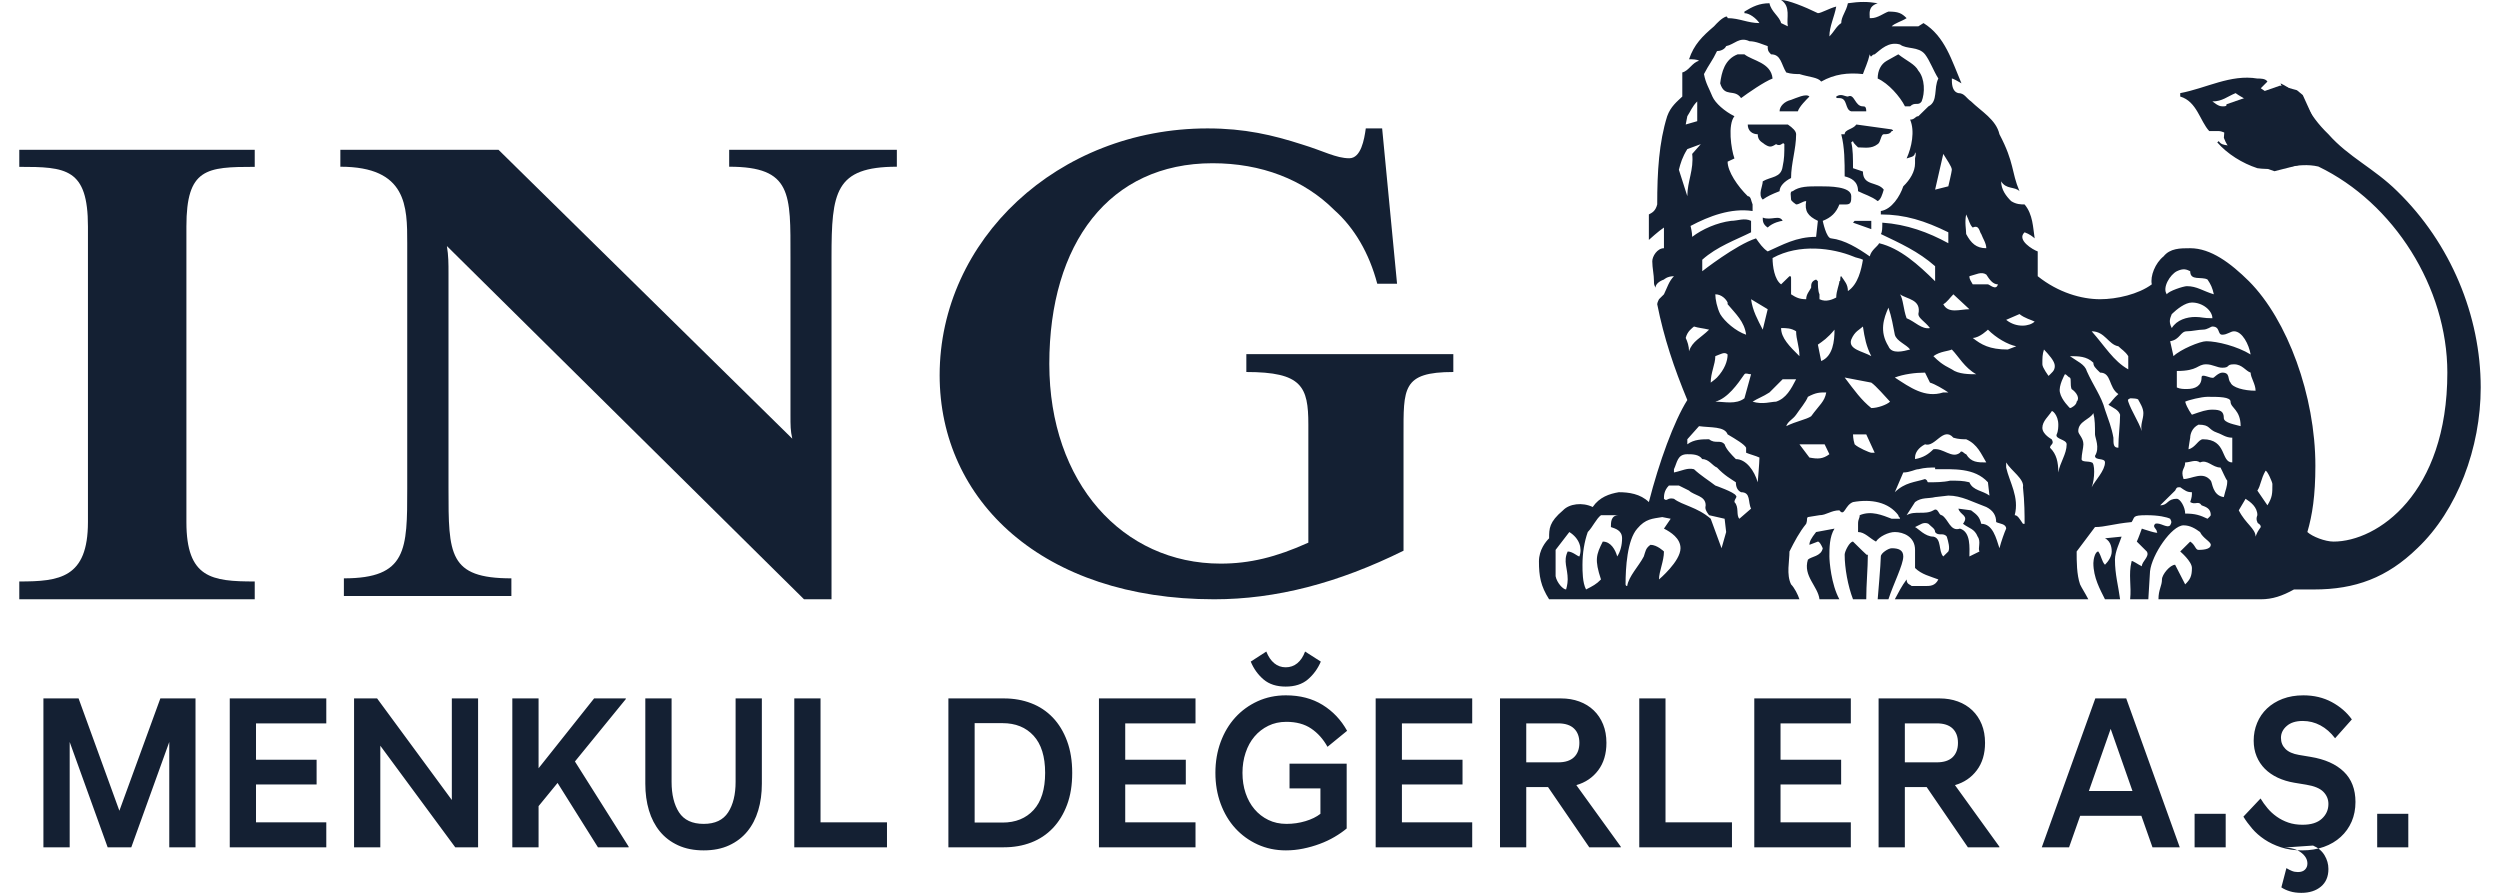 <svg width="112" height="40" viewBox="0 0 112 40" fill="none" xmlns="http://www.w3.org/2000/svg">
<g clip-path="url(#clip0_658_6404)">
<path fill-rule="evenodd" clip-rule="evenodd" d="M1.945 31.289H3.52L5.348 36.321L7.184 31.289H8.759V37.959H7.583V33.241L5.882 37.959H4.823L3.122 33.241V37.959H1.945V31.289ZM10.293 31.289H14.618V32.407H11.469V34.035H14.184V35.144H11.469V36.841H14.618V37.959H10.293V31.289ZM15.862 31.289H16.894L20.242 35.84V31.289H21.418V37.959H20.395L17.038 33.408V37.959H15.862V31.289ZM22.952 31.289H24.128V34.418L26.616 31.289H28.037V31.318L25.757 34.114L28.164 37.93V37.959H26.788L24.979 35.075L24.128 36.115V37.959H22.952V31.289ZM31.525 38.097C31.091 38.097 30.709 38.022 30.381 37.871C30.052 37.721 29.779 37.513 29.562 37.248C29.345 36.983 29.182 36.669 29.073 36.306C28.965 35.944 28.91 35.546 28.91 35.114V31.289H30.087V35.026C30.087 35.595 30.198 36.051 30.421 36.395C30.645 36.738 31.012 36.91 31.525 36.91C32.032 36.91 32.397 36.738 32.62 36.395C32.843 36.051 32.955 35.595 32.955 35.026V31.289H34.131V35.114C34.131 35.546 34.077 35.944 33.968 36.306C33.86 36.669 33.697 36.983 33.48 37.248C33.263 37.513 32.991 37.721 32.665 37.871C32.34 38.022 31.96 38.097 31.525 38.097ZM35.584 31.289H36.76V36.841H39.737V37.959H35.584V31.289ZM42.488 31.289H44.976C45.416 31.289 45.824 31.361 46.198 31.505C46.572 31.648 46.894 31.863 47.166 32.147C47.437 32.431 47.65 32.781 47.804 33.197C47.958 33.612 48.035 34.088 48.035 34.624C48.035 35.167 47.958 35.644 47.804 36.056C47.65 36.468 47.437 36.817 47.166 37.101C46.894 37.386 46.572 37.6 46.198 37.744C45.824 37.888 45.416 37.959 44.976 37.959H42.488V31.289ZM43.664 32.397V36.851H44.913C45.498 36.851 45.962 36.663 46.306 36.287C46.65 35.911 46.822 35.356 46.822 34.624C46.822 33.892 46.65 33.337 46.306 32.961C45.962 32.585 45.498 32.397 44.913 32.397H43.664ZM49.233 31.289H53.559V32.407H50.41V34.035H53.124V35.144H50.41V36.841H53.559V37.959H49.233V31.289ZM57.608 38.097C57.15 38.097 56.727 38.008 56.341 37.832C55.955 37.655 55.622 37.413 55.341 37.106C55.061 36.799 54.842 36.432 54.685 36.007C54.528 35.582 54.45 35.121 54.45 34.624C54.45 34.127 54.528 33.666 54.685 33.241C54.842 32.816 55.061 32.45 55.341 32.142C55.622 31.835 55.955 31.593 56.341 31.416C56.727 31.24 57.15 31.151 57.608 31.151C58.241 31.151 58.789 31.294 59.25 31.578C59.712 31.863 60.078 32.25 60.35 32.74L59.472 33.457C59.279 33.11 59.035 32.837 58.739 32.638C58.443 32.438 58.072 32.338 57.626 32.338C57.331 32.338 57.062 32.397 56.821 32.515C56.579 32.633 56.373 32.793 56.201 32.996C56.029 33.198 55.896 33.44 55.803 33.722C55.709 34.003 55.663 34.304 55.663 34.624C55.663 34.951 55.709 35.254 55.803 35.532C55.896 35.809 56.029 36.05 56.201 36.252C56.373 36.455 56.579 36.616 56.821 36.733C57.062 36.851 57.333 36.91 57.635 36.91C57.931 36.91 58.214 36.869 58.486 36.787C58.757 36.706 58.98 36.596 59.155 36.459V35.321H57.771V34.212H60.331V37.116C60.175 37.247 59.994 37.373 59.789 37.493C59.584 37.614 59.362 37.719 59.123 37.807C58.885 37.896 58.638 37.966 58.382 38.018C58.125 38.071 57.867 38.097 57.608 38.097ZM57.599 30.759C57.189 30.759 56.858 30.653 56.608 30.44C56.358 30.227 56.166 29.961 56.033 29.64L56.73 29.189C56.821 29.418 56.94 29.593 57.088 29.714C57.235 29.835 57.406 29.895 57.599 29.895C57.798 29.895 57.971 29.835 58.119 29.714C58.267 29.593 58.383 29.418 58.468 29.189L59.173 29.64C59.035 29.961 58.84 30.227 58.59 30.44C58.339 30.653 58.009 30.759 57.599 30.759ZM61.63 31.289H65.955V32.407H62.806V34.035H65.521V35.144H62.806V36.841H65.955V37.959H61.63V31.289ZM69.353 35.262H68.376V37.959H67.2V31.289H69.932C70.228 31.289 70.501 31.334 70.751 31.426C71.001 31.517 71.217 31.65 71.398 31.823C71.579 31.997 71.719 32.206 71.819 32.451C71.918 32.696 71.968 32.973 71.968 33.28C71.968 33.771 71.846 34.179 71.602 34.506C71.357 34.833 71.03 35.056 70.62 35.173L72.611 37.93V37.959H71.199L69.353 35.262ZM69.805 34.153C70.119 34.153 70.356 34.076 70.516 33.923C70.676 33.769 70.756 33.555 70.756 33.28C70.756 33.005 70.676 32.791 70.516 32.638C70.356 32.484 70.119 32.407 69.805 32.407H68.376V34.153H69.805ZM73.439 31.289H74.615V36.841H77.592V37.959H73.439V31.289ZM78.592 31.289H82.917V32.407H79.768V34.035H82.483V35.144H79.768V36.841H82.917V37.959H78.592V31.289ZM86.315 35.262H85.337V37.959H84.161V31.289H86.894C87.189 31.289 87.462 31.334 87.713 31.426C87.963 31.517 88.179 31.65 88.36 31.823C88.541 31.997 88.681 32.206 88.781 32.451C88.88 32.696 88.93 32.973 88.93 33.28C88.93 33.771 88.808 34.179 88.563 34.506C88.319 34.833 87.992 35.056 87.582 35.173L89.572 37.93V37.959H88.161L86.315 35.262ZM86.767 34.153C87.081 34.153 87.318 34.076 87.478 33.923C87.637 33.769 87.717 33.555 87.717 33.28C87.717 33.005 87.637 32.791 87.478 32.638C87.318 32.484 87.081 32.407 86.767 32.407H85.337V34.153H86.767ZM93.87 31.289H95.255L97.653 37.959H96.431L95.933 36.547H93.192L92.694 37.959H91.472L93.87 31.289ZM93.581 35.438H95.535L94.558 32.652L93.581 35.438ZM98.318 36.459H99.711V37.959H98.318V36.459ZM103.137 38.097C102.781 38.097 102.464 38.051 102.187 37.959C101.909 37.868 101.663 37.75 101.449 37.606C101.235 37.462 101.051 37.301 100.897 37.121C100.743 36.941 100.612 36.763 100.504 36.586L101.273 35.772C101.363 35.922 101.467 36.068 101.585 36.208C101.702 36.349 101.84 36.475 101.997 36.586C102.153 36.697 102.327 36.786 102.517 36.851C102.707 36.916 102.919 36.949 103.155 36.949C103.535 36.949 103.823 36.859 104.019 36.679C104.215 36.499 104.313 36.279 104.313 36.017C104.313 35.808 104.237 35.626 104.087 35.473C103.936 35.319 103.679 35.213 103.318 35.154L102.784 35.066C102.512 35.02 102.265 34.944 102.042 34.84C101.819 34.735 101.627 34.603 101.467 34.443C101.307 34.282 101.184 34.096 101.096 33.883C101.009 33.671 100.965 33.437 100.965 33.182C100.965 32.901 101.016 32.636 101.119 32.387C101.221 32.139 101.369 31.923 101.562 31.74C101.755 31.557 101.989 31.413 102.263 31.308C102.538 31.204 102.847 31.151 103.191 31.151C103.667 31.151 104.093 31.253 104.467 31.455C104.841 31.658 105.139 31.916 105.363 32.23L104.612 33.074C104.418 32.819 104.198 32.626 103.951 32.495C103.704 32.364 103.441 32.299 103.164 32.299C102.856 32.299 102.616 32.374 102.444 32.525C102.272 32.675 102.187 32.852 102.187 33.054C102.187 33.251 102.253 33.416 102.386 33.55C102.518 33.684 102.72 33.774 102.992 33.82L103.517 33.908C104.156 34.013 104.651 34.233 105.001 34.57C105.351 34.907 105.525 35.36 105.525 35.929C105.525 36.249 105.468 36.542 105.354 36.807C105.239 37.072 105.076 37.301 104.865 37.493C104.654 37.687 104.402 37.835 104.109 37.94C103.817 38.044 103.493 38.097 103.137 38.097ZM103.1 40C102.907 40 102.737 39.977 102.589 39.931C102.441 39.886 102.313 39.827 102.205 39.755L102.431 38.892C102.515 38.944 102.598 38.986 102.68 39.019C102.761 39.052 102.85 39.068 102.947 39.068C103.085 39.068 103.191 39.032 103.263 38.96C103.336 38.888 103.372 38.797 103.372 38.685C103.372 38.502 103.278 38.339 103.091 38.195C102.904 38.051 102.654 37.976 102.34 37.969L103.625 37.881C103.855 37.979 104.026 38.125 104.141 38.318C104.256 38.511 104.313 38.715 104.313 38.931C104.313 39.271 104.201 39.534 103.978 39.72C103.755 39.907 103.462 40 103.1 40ZM106.498 36.459H107.892V37.959H106.498V36.459Z" fill="#142033"/>
<path fill-rule="evenodd" clip-rule="evenodd" d="M104.424 7.025L103.165 4.259L102.903 4.042L102.15 3.835L99.747 4.672L99.629 6.176L99.709 6.363C99.709 6.363 99.914 6.761 100.094 6.941C100.265 7.111 101.896 7.671 101.896 7.671L104.424 7.025Z" fill="#142033"/>
<path fill-rule="evenodd" clip-rule="evenodd" d="M79.862 9.894C79.725 9.607 79.342 9.894 78.971 9.748C78.971 9.894 78.971 10.048 79.193 10.194C79.411 9.975 79.793 9.894 79.862 9.894ZM80.466 6.014C80.466 5.872 80.313 5.727 80.095 5.578H78.448H78.299C78.299 5.872 78.516 6.014 78.746 6.014C78.746 6.322 78.971 6.378 79.044 6.457C79.273 6.603 79.342 6.603 79.568 6.457C79.793 6.603 79.862 6.322 79.939 6.457C79.939 6.895 79.939 7.099 79.862 7.461C79.793 7.975 79.342 7.901 78.971 8.124C78.971 8.347 78.746 8.715 78.971 8.941C79.193 8.788 79.342 8.715 79.725 8.565C79.725 8.347 79.939 8.124 80.24 7.975C80.24 7.316 80.466 6.68 80.466 6.014ZM83.834 10.265V9.894H83.088L83.015 9.975L83.834 10.265ZM79.411 3.518C79.342 2.8 78.516 2.725 78.15 2.434H77.847C77.263 2.655 77.125 3.246 77.064 3.734C77.263 4.395 77.703 3.954 78 4.395C78.299 4.172 79.044 3.655 79.411 3.518ZM81.062 4.325C80.917 4.172 80.466 4.395 80.24 4.474C79.939 4.544 79.725 4.765 79.725 4.989H80.542C80.615 4.765 80.917 4.474 81.062 4.325ZM84.747 5.872C84.747 5.872 84.888 5.872 84.747 5.797L83.165 5.578C83.015 5.797 82.641 5.797 82.641 6.014H82.488C82.641 6.603 82.641 7.242 82.641 7.901C82.936 7.975 83.241 8.124 83.241 8.565C83.535 8.715 83.834 8.788 84.12 9.009C84.261 8.941 84.327 8.715 84.392 8.496C84.12 8.124 83.459 8.347 83.459 7.684L83.015 7.535C83.015 7.099 83.015 6.68 82.936 6.378L83.015 6.322C83.015 6.378 83.088 6.457 83.241 6.603C83.535 6.603 83.834 6.68 84.12 6.457C84.261 6.378 84.261 6.014 84.392 6.014C84.525 6.014 84.674 6.014 84.747 5.872ZM83.608 4.989C83.608 4.765 83.535 4.765 83.459 4.765C83.088 4.765 83.088 4.172 82.786 4.325C82.641 4.325 82.488 4.172 82.263 4.325C82.263 4.395 82.263 4.395 82.404 4.395C82.786 4.395 82.641 4.912 82.936 4.989H83.608ZM86.089 4.544C86.241 4.172 86.241 3.518 85.943 3.168C85.794 2.874 85.416 2.725 85.045 2.434L84.525 2.725C84.261 2.874 84.12 3.168 84.12 3.518C84.602 3.734 85.122 4.325 85.343 4.765H85.573C85.794 4.544 85.943 4.765 86.089 4.544ZM70.757 24.929C70.677 24.929 70.455 24.707 70.233 24.707C70.023 25.148 70.233 25.446 70.233 25.959C70.233 26.18 70.161 26.408 70.161 26.408C70.023 26.408 69.748 26.108 69.691 25.814V24.635L70.306 23.835C70.757 24.116 70.895 24.561 70.757 24.929ZM72.669 24.116C72.669 24.408 72.599 24.707 72.451 24.929C72.37 24.635 72.168 24.263 71.804 24.263C71.51 24.848 71.43 25.074 71.724 25.959C71.51 26.18 71.353 26.254 71.055 26.408C70.895 26.108 70.895 25.595 70.895 25.301C70.895 24.78 70.979 24.263 71.132 23.835C71.353 23.612 71.51 23.24 71.724 23.081H72.523C72.168 23.081 72.168 23.389 72.168 23.612C72.37 23.682 72.669 23.759 72.669 24.116ZM75.287 24.561C75.287 25.148 74.323 25.959 74.323 25.959C74.323 25.595 74.545 25.148 74.545 24.707C74.545 24.707 74.243 24.408 73.941 24.408C73.719 24.561 73.719 24.707 73.643 24.929C73.414 25.369 72.967 25.814 72.898 26.254C72.825 26.254 72.825 26.18 72.825 26.18C72.825 25.446 72.898 24.189 73.349 23.682C73.719 23.24 74.022 23.24 74.469 23.165L74.847 23.24L74.545 23.682C74.847 23.835 75.287 24.116 75.287 24.561ZM77.332 23.835L77.125 24.561L76.64 23.24C76.036 22.714 75.367 22.638 74.993 22.346C74.69 22.27 74.69 22.493 74.545 22.346C74.545 22.202 74.545 21.978 74.767 21.752H75.214L75.669 21.978C75.891 22.202 76.414 22.202 76.414 22.638C76.414 22.714 76.338 22.787 76.567 23.081L77.263 23.24L77.332 23.835ZM78.448 22.787L77.924 23.24C77.767 23.081 77.924 22.714 77.703 22.493C77.703 22.346 77.847 22.27 77.767 22.202C77.703 22.051 76.846 21.752 76.846 21.752C76.567 21.534 76.196 21.308 75.891 21.021C75.592 20.946 75.367 21.089 74.993 21.167V21.021C75.141 20.717 75.141 20.349 75.592 20.349C75.81 20.349 76.116 20.349 76.261 20.568C76.567 20.568 76.716 20.868 76.922 20.946C77.263 21.308 77.553 21.461 77.767 21.606C77.767 21.829 77.847 21.978 78 22.051C78.448 22.051 78.299 22.493 78.448 22.787ZM78.823 20.498C78.823 20.717 78.746 21.606 78.746 21.606C78.597 21.089 78.226 20.568 77.767 20.568C77.553 20.349 77.332 20.127 77.263 19.905C77.064 19.679 76.846 19.905 76.567 19.679C76.261 19.679 75.891 19.679 75.592 19.905V19.679L76.116 19.092C76.64 19.166 77.263 19.092 77.397 19.46C77.767 19.679 78.15 19.905 78.226 20.058V20.282C78.376 20.349 78.669 20.423 78.823 20.498ZM78.448 16.766L78.15 17.845C77.767 18.134 77.263 17.995 76.846 17.995C77.397 17.845 77.847 17.209 78.15 16.766C78.226 16.693 78.299 16.766 78.448 16.766ZM77.397 15.881C77.397 16.175 77.263 16.547 76.922 16.913C76.846 16.991 76.64 17.141 76.64 17.141C76.64 16.693 76.846 16.321 76.846 15.956C77.064 15.881 77.263 15.736 77.397 15.881ZM76.567 14.768C76.196 15.14 75.81 15.287 75.669 15.736C75.669 15.513 75.592 15.287 75.52 15.14C75.592 14.842 75.81 14.697 75.891 14.628C76.116 14.697 76.261 14.697 76.567 14.768ZM81.957 20.349C81.659 20.568 81.441 20.568 81.062 20.498L80.615 19.905H81.743L81.957 20.349ZM80.466 16.991C80.24 17.428 80.023 17.845 79.568 17.995C79.342 17.995 78.971 18.134 78.516 17.995C78.746 17.845 78.971 17.777 79.273 17.581L79.862 16.991H80.466ZM87.285 24.707L87.059 24.929C86.838 24.707 86.991 24.116 86.616 24.041C86.241 24.041 85.943 23.682 85.794 23.612L86.089 23.466C86.089 23.466 86.241 23.389 86.394 23.466C86.536 23.612 86.693 23.682 86.693 23.835C86.838 24.041 87.059 23.835 87.216 24.041C87.285 24.263 87.365 24.561 87.285 24.707ZM81.816 17.581C81.743 17.995 81.513 18.134 81.139 18.649C80.917 18.798 80.466 18.87 80.023 19.092C80.095 18.87 80.313 18.798 80.466 18.579C80.615 18.353 80.917 17.995 80.993 17.777C81.361 17.581 81.513 17.581 81.816 17.581ZM78.226 14.995C77.767 14.842 77.263 14.406 77.064 14.07C76.922 13.783 76.846 13.405 76.846 13.185C77.125 13.185 77.332 13.405 77.397 13.553V13.628C77.767 14.07 78.15 14.406 78.226 14.995ZM83.986 20.282H83.834C83.765 20.282 83.241 20.058 83.088 19.905C83.015 19.679 83.015 19.46 83.015 19.46H83.608L83.986 20.282ZM89.876 23.682C89.804 23.835 89.651 24.263 89.575 24.561C89.429 24.116 89.28 23.466 88.76 23.466C88.68 23.165 88.6 23.081 88.305 22.863L87.736 22.787C87.808 23.081 88.229 23.081 87.943 23.466C88.229 23.682 88.455 23.682 88.6 24.041C88.76 24.263 88.6 24.561 88.68 24.707L88.229 24.929C88.229 24.561 88.305 23.835 87.808 23.682C87.365 23.835 87.285 23.24 86.991 23.081C86.838 23.081 86.838 22.714 86.616 22.863C86.241 23.081 85.794 22.863 85.416 23.081L85.794 22.493C86.089 22.27 86.394 22.346 86.693 22.27L87.285 22.202C87.874 22.202 88.378 22.493 88.986 22.714C89.28 22.863 89.429 23.081 89.429 23.389C89.575 23.466 89.876 23.466 89.876 23.682ZM79.193 13.853L78.971 14.768C78.746 14.329 78.516 13.921 78.448 13.405L79.193 13.853ZM80.615 15.956C80.168 15.513 79.793 15.14 79.793 14.697C80.023 14.697 80.24 14.697 80.466 14.842C80.466 15.213 80.615 15.513 80.615 15.956ZM89.128 22.202C88.829 21.978 88.378 21.978 88.229 21.606C87.943 21.534 87.736 21.534 87.365 21.534C87.059 21.606 86.693 21.606 86.394 21.606C86.311 21.606 86.394 21.534 86.241 21.461C85.794 21.606 85.343 21.606 84.888 22.051L85.267 21.167C85.573 21.167 85.794 21.021 85.943 21.021C86.241 20.946 86.463 20.946 86.693 20.946V21.021C87.511 21.021 88.455 20.946 89.059 21.606L89.128 22.202ZM84.674 17.995C84.525 18.134 84.12 18.281 83.834 18.281C83.386 17.921 83.088 17.504 82.641 16.913L83.834 17.141C84.044 17.283 84.468 17.777 84.674 17.995ZM82.186 14.768C82.186 15.287 82.113 15.956 81.59 16.175L81.441 15.439C81.659 15.287 81.884 15.14 82.186 14.768ZM88.986 20.717C88.6 20.717 88.305 20.717 88.084 20.349C88.011 20.349 87.874 20.127 87.808 20.282C87.442 20.568 87.059 20.058 86.616 20.127C86.394 20.349 86.173 20.498 85.794 20.568V20.498C85.794 20.282 85.943 20.058 86.241 19.905C86.693 20.058 87.059 19.092 87.511 19.609C87.736 19.679 87.943 19.679 88.084 19.679C88.6 19.905 88.76 20.349 88.986 20.717ZM90.702 23.466H90.629C90.473 23.24 90.392 23.081 90.259 23.081C90.473 22.27 90.026 21.606 89.876 20.946V20.717C90.098 21.089 90.702 21.461 90.629 21.829C90.702 22.493 90.702 23.081 90.702 23.466ZM83.834 15.956C83.459 15.736 82.786 15.658 82.936 15.213C83.088 14.842 83.314 14.768 83.459 14.628C83.535 15.14 83.608 15.513 83.834 15.956ZM76.196 6.457L75.81 6.895C75.891 7.606 75.592 8.124 75.592 8.788L75.214 7.606C75.287 7.316 75.367 7.038 75.592 6.68L76.196 6.457ZM87.285 17.581H87.059C86.241 17.845 85.573 17.359 84.888 16.913C85.267 16.766 85.794 16.693 86.241 16.693L86.463 17.141C86.693 17.209 87.059 17.428 87.285 17.581ZM83.459 11.636C83.386 12.077 83.241 12.739 82.786 13.04C82.786 12.739 82.641 12.6 82.488 12.374C82.404 12.374 82.488 12.6 82.404 12.6C82.404 12.739 82.263 13.04 82.263 13.33C82.113 13.405 81.816 13.553 81.513 13.405V13.185C81.441 13.04 81.441 12.739 81.441 12.6L81.361 12.523C81.139 12.6 81.139 12.739 81.139 12.889C81.062 13.04 80.917 13.185 80.917 13.405C80.615 13.405 80.466 13.33 80.24 13.185V12.523C80.24 12.374 80.24 12.374 80.168 12.374L79.793 12.739C79.495 12.523 79.411 11.926 79.411 11.56C80.615 10.896 82.113 11.12 83.015 11.486C83.165 11.56 83.314 11.56 83.459 11.636ZM85.573 15.658C85.267 15.736 84.747 15.881 84.602 15.513C84.185 14.842 84.392 14.257 84.602 13.783C84.747 14.2 84.816 14.628 84.888 14.995C84.965 15.287 85.416 15.439 85.573 15.658ZM76.036 5.429L75.52 5.578L75.592 5.206C75.737 4.989 75.81 4.765 76.036 4.544V5.429ZM88.535 16.766C88.229 16.766 87.736 16.766 87.442 16.547C86.991 16.321 86.838 16.175 86.616 15.956C86.918 15.736 87.285 15.736 87.442 15.658C87.736 15.956 88.011 16.474 88.535 16.766ZM86.463 14.697C86.089 14.768 85.794 14.406 85.416 14.257C85.267 13.853 85.267 13.405 85.122 13.185C85.416 13.405 86.089 13.405 85.943 14.07C85.943 14.257 86.241 14.406 86.463 14.697ZM92.586 19.905C92.586 20.349 92.285 20.717 92.212 21.167C92.212 20.717 92.139 20.349 91.841 20.058C91.841 19.905 92.055 19.905 91.914 19.679C91.914 19.679 91.498 19.46 91.498 19.166C91.498 18.87 91.776 18.649 91.914 18.43C91.914 18.353 92.212 18.579 92.212 19.025C92.212 19.092 92.212 19.315 92.139 19.46C92.055 19.679 92.586 19.679 92.586 19.905ZM94.303 20.717C94.303 21.089 93.856 21.534 93.707 21.829C93.856 21.461 93.856 20.717 93.707 20.717C93.557 20.646 93.255 20.717 93.255 20.568C93.255 20.349 93.336 20.058 93.336 19.905C93.336 19.609 93.106 19.46 93.106 19.315C93.106 18.87 93.626 18.798 93.783 18.508C93.856 18.798 93.856 19.092 93.856 19.46C93.856 19.609 94.085 20.058 93.856 20.423C93.856 20.646 94.303 20.498 94.303 20.717ZM88.229 13.853C87.808 13.853 87.285 14.07 87.059 13.628C87.216 13.553 87.365 13.33 87.511 13.185L88.229 13.853ZM90.328 15.513L89.949 15.658C89.128 15.658 88.76 15.439 88.378 15.14C88.68 15.14 89.059 14.768 89.059 14.768C89.429 15.14 89.949 15.439 90.328 15.513ZM87.285 10.896C86.394 10.407 85.416 10.048 84.327 9.975C84.327 10.194 84.327 10.407 84.261 10.484C85.122 10.896 85.943 11.264 86.693 11.926V12.6C85.943 11.858 85.122 11.12 84.185 10.896C84.12 11.043 83.834 11.192 83.765 11.486C83.241 11.12 82.641 10.748 82.037 10.679C81.816 10.679 81.659 9.894 81.659 9.894C82.037 9.748 82.263 9.527 82.404 9.159H82.71C82.936 9.159 82.936 9.009 82.936 8.788C82.936 8.347 81.957 8.347 81.513 8.347C80.993 8.347 80.615 8.347 80.313 8.565C80.168 8.565 80.24 8.788 80.24 8.941C80.24 9.009 80.466 9.159 80.466 9.159C80.615 9.159 80.768 9.009 80.917 9.009C80.837 9.454 80.993 9.681 81.441 9.894L81.361 10.611C80.466 10.611 79.862 10.969 79.193 11.264C78.971 11.12 78.823 10.896 78.669 10.679C77.767 10.969 76.261 12.151 76.261 12.151V11.636C76.922 11.043 77.767 10.748 78.448 10.407V9.894C78.15 9.748 77.847 9.894 77.553 9.894C76.922 9.975 76.261 10.265 75.81 10.611C75.81 10.407 75.737 10.122 75.737 10.122C76.567 9.681 77.553 9.309 78.516 9.454V9.159C78.448 9.009 78.448 8.788 78.299 8.788C77.847 8.347 77.397 7.684 77.397 7.242L77.703 7.099C77.553 6.68 77.397 5.578 77.703 5.206C77.263 4.989 76.846 4.621 76.716 4.325C76.567 3.954 76.414 3.734 76.338 3.318C76.567 2.874 76.716 2.725 76.922 2.289C77.064 2.289 77.263 2.219 77.332 2.066C77.703 1.993 77.924 1.631 78.376 1.847C78.669 1.847 78.971 1.993 79.193 2.066C79.193 2.219 79.193 2.289 79.342 2.434C79.793 2.434 79.793 2.874 80.023 3.246C80.24 3.318 80.466 3.318 80.615 3.318C81.062 3.459 81.441 3.459 81.59 3.655C82.186 3.318 82.786 3.246 83.459 3.318C83.535 3.095 83.68 2.8 83.765 2.434C83.834 2.655 83.834 2.434 83.986 2.434C84.261 2.219 84.602 1.847 85.122 1.993C85.416 2.219 85.943 2.066 86.241 2.434C86.463 2.725 86.616 3.168 86.838 3.518C86.616 3.954 86.838 4.544 86.394 4.765L85.943 5.206C85.794 5.206 85.794 5.359 85.573 5.359C85.794 5.872 85.642 6.603 85.416 7.099C85.573 7.038 85.794 7.038 85.794 6.827C85.864 6.895 85.794 7.038 85.794 7.099V7.316C85.794 7.684 85.573 8.052 85.267 8.347C85.122 8.788 84.747 9.381 84.261 9.454V9.607C85.343 9.607 86.241 9.894 87.285 10.407V10.896ZM93.034 17.995C93.034 18.134 92.805 18.281 92.732 18.281C92.732 18.281 92.353 17.921 92.285 17.581C92.212 17.283 92.507 16.766 92.507 16.766C92.586 16.766 92.663 16.913 92.732 16.913C92.805 16.991 92.732 17.209 92.805 17.428C93.034 17.581 93.187 17.845 93.034 17.995ZM99.043 23.081C99.043 23.108 98.897 23.24 98.897 23.24C98.561 23.081 98.351 23.008 97.896 23.008C97.896 22.714 97.674 22.346 97.522 22.346C97.074 22.346 97.143 22.638 96.776 22.638L97.445 21.978C97.522 21.829 97.522 21.829 97.674 21.829C97.896 21.978 97.972 22.051 98.198 22.051C98.198 22.202 98.198 22.27 98.121 22.493C98.351 22.638 98.492 22.415 98.63 22.638C98.84 22.714 99.043 22.787 99.043 23.081ZM92.055 16.396C92.055 16.62 91.914 16.693 91.776 16.841C91.776 16.841 91.498 16.474 91.498 16.321C91.498 16.024 91.498 15.881 91.57 15.658C91.776 15.881 92.055 16.175 92.055 16.396ZM94.98 18.579C94.98 19.025 94.903 19.542 94.903 20.058C94.681 20.058 94.681 19.905 94.681 19.609C94.605 19.166 94.456 18.798 94.303 18.353C94.154 17.777 93.783 17.283 93.485 16.62C93.405 16.321 93.034 16.175 92.732 15.956C93.106 15.956 93.485 15.956 93.783 16.25C93.783 16.396 93.856 16.474 94.085 16.693C94.605 16.693 94.456 17.359 94.903 17.654C94.681 17.845 94.605 17.995 94.456 18.134C94.681 18.281 94.903 18.353 94.98 18.579ZM91.153 14.406C90.924 14.628 90.328 14.697 89.876 14.329L90.473 14.07C90.702 14.257 91.001 14.329 91.153 14.406ZM89.506 12.739C89.429 13.04 89.128 12.739 89.059 12.739H88.378C88.305 12.6 88.229 12.523 88.229 12.374C88.535 12.3 88.76 12.151 88.986 12.3C89.128 12.523 89.28 12.739 89.506 12.739ZM96.023 18.508C96.023 18.798 95.874 19.025 95.954 19.315C95.801 18.87 95.496 18.43 95.346 17.995C95.346 17.921 95.278 17.921 95.43 17.845C95.496 17.845 95.801 17.845 95.801 17.921C95.874 18.058 96.023 18.281 96.023 18.508ZM99.781 21.534C99.781 21.829 99.711 21.902 99.627 22.27C99.115 22.202 99.115 21.606 99.043 21.534C98.691 21.089 98.198 21.461 97.823 21.461C97.674 21.021 97.896 21.021 97.896 20.717C98.121 20.717 98.351 20.568 98.561 20.717C98.897 20.568 99.115 20.946 99.478 20.946C99.558 21.089 99.711 21.461 99.781 21.534ZM101.283 23.612C101.13 23.835 101.13 23.835 101.05 24.041C101.05 23.682 100.602 23.466 100.297 22.863L100.602 22.346C100.828 22.493 101.13 22.714 101.13 23.081C101.13 23.081 101.05 23.24 101.13 23.389C101.13 23.466 101.283 23.466 101.283 23.612ZM88.986 11.12C88.535 11.12 88.305 10.896 88.084 10.484C88.084 10.265 88.011 9.975 88.084 9.607C88.229 9.894 88.229 10.048 88.378 10.194C88.68 10.048 88.68 10.407 88.76 10.484C88.829 10.679 88.986 10.896 88.986 11.12ZM95.346 16.547C94.681 16.175 94.303 15.513 93.707 14.842C94.303 14.842 94.456 15.439 94.903 15.513C95.048 15.658 95.205 15.736 95.346 15.956V16.547ZM100.006 20.717C99.478 20.717 99.781 19.679 98.691 19.679C98.492 19.679 98.351 20.058 98.045 20.127C98.045 20.058 98.121 19.609 98.121 19.609C98.121 19.46 98.198 19.166 98.492 19.025C99.043 19.025 98.897 19.238 99.333 19.387C99.558 19.46 99.711 19.609 100.006 19.609V20.717ZM101.803 21.68C101.803 22.123 101.803 22.27 101.581 22.638L101.13 21.978C101.283 21.752 101.283 21.461 101.497 21.089C101.581 21.089 101.803 21.606 101.803 21.68ZM87.442 7.606C87.442 7.684 87.285 8.347 87.285 8.347L86.693 8.496L87.059 6.895C87.216 7.163 87.442 7.461 87.442 7.606ZM100.38 19.092C100.155 19.025 99.627 18.947 99.627 18.729C99.627 18.43 99.478 18.353 99.115 18.353C98.84 18.353 98.63 18.43 98.198 18.579C98.198 18.579 97.972 18.281 97.896 17.995C98.045 17.921 98.63 17.777 98.897 17.777C99.402 17.777 99.929 17.777 99.929 17.995C99.929 18.281 100.38 18.353 100.38 19.092ZM101.05 17.504C100.53 17.504 100.006 17.359 99.929 17.141C99.781 16.991 99.929 16.693 99.558 16.693C99.402 16.693 99.18 16.913 99.18 16.913C99.043 16.991 98.63 16.693 98.63 16.913C98.63 17.283 98.351 17.428 97.972 17.428C97.823 17.428 97.674 17.428 97.522 17.359V16.62C98.492 16.62 98.423 16.321 98.84 16.321C99.115 16.321 99.333 16.474 99.558 16.474C99.929 16.474 99.711 16.321 100.083 16.321C100.457 16.321 100.602 16.62 100.828 16.693C100.828 16.913 101.05 17.209 101.05 17.504ZM100.828 15.881C100.231 15.513 99.333 15.287 98.84 15.287C98.561 15.287 97.674 15.658 97.372 15.956L97.223 15.287C97.674 15.213 97.674 14.842 97.972 14.842C98.198 14.842 98.492 14.768 98.691 14.768C98.897 14.768 99.043 14.628 99.115 14.628C99.478 14.628 99.333 14.995 99.558 14.995C99.781 14.995 99.929 14.842 100.083 14.842C100.457 14.842 100.755 15.439 100.828 15.881ZM99.115 14.257C98.691 14.257 98.63 14.2 98.351 14.2C97.972 14.2 97.522 14.329 97.296 14.697C97.143 14.406 97.223 14.257 97.296 14.07C97.522 13.853 97.896 13.553 98.198 13.553C98.691 13.553 99.115 13.921 99.115 14.257ZM99.18 13.185C98.691 13.04 98.423 12.82 97.972 12.82C97.823 12.82 97.143 13.04 97.074 13.185C96.856 12.889 97.223 12.3 97.522 12.151C97.823 12.003 97.972 12.077 98.121 12.151C98.121 12.6 98.63 12.374 98.897 12.523C99.043 12.739 99.115 12.889 99.18 13.185ZM100.977 4.765H100.155C100.006 4.544 99.781 4.765 99.627 4.765C99.478 4.765 99.402 4.765 99.115 4.544C99.558 4.544 99.781 4.325 100.155 4.172C100.457 4.395 100.755 4.474 100.977 4.765ZM103.224 6.322C103.079 6.014 102.77 5.872 102.548 5.872C102.326 5.578 102.024 5.206 101.722 5.206C101.959 5.206 102.246 4.989 102.628 4.989C102.77 5.359 103.079 5.578 103.148 5.872L103.224 6.322ZM83.68 24.848C83.608 24.848 83.765 25.001 83.015 24.263C82.859 24.263 82.641 24.707 82.641 24.848C82.641 25.446 82.786 26.254 83.015 26.848H83.608C83.608 26.18 83.68 25.446 83.68 24.848ZM85.267 24.929C85.267 24.635 85.045 24.561 84.747 24.561C84.602 24.561 84.261 24.78 84.261 24.929C84.261 25.224 84.12 26.848 84.12 26.848H84.602C84.816 26.18 85.267 25.301 85.267 24.929ZM95.048 24.041L94.303 24.116C94.605 24.263 94.605 24.635 94.605 24.707C94.605 24.929 94.456 25.148 94.303 25.301C94.154 25.148 94.154 24.929 94.004 24.707C93.856 24.707 93.783 25.074 93.783 25.224C93.783 25.882 94.085 26.408 94.303 26.848H94.98C94.903 26.254 94.75 25.737 94.75 25.074C94.75 24.707 94.98 24.263 95.048 24.041ZM111.136 17.359C111.136 14.147 109.791 10.896 107.395 8.565C106.351 7.535 105.216 7.038 104.314 6.014C103.863 5.578 103.526 5.135 103.224 4.544C102.846 4.172 102.628 3.954 102.169 3.734C102.246 3.954 102.326 4.172 102.403 4.395H102.326C101.959 4.395 101.581 4.172 101.283 3.954L101.581 3.655C101.497 3.518 101.283 3.518 101.13 3.518C99.929 3.318 98.84 3.954 97.674 4.172V4.325C98.423 4.544 98.561 5.429 98.974 5.872H99.402C99.558 5.872 99.781 6.014 99.929 6.014C99.929 5.872 99.781 5.578 99.781 5.578C99.929 5.429 100.083 5.429 100.231 5.578C100.602 5.797 101.13 5.429 101.497 6.014C101.05 6.014 100.602 6.014 100.231 6.246C100.231 6.322 100.457 6.457 100.38 6.603C100.006 6.457 99.558 6.603 99.402 6.322L99.333 6.378C99.781 6.895 100.457 7.316 101.13 7.535C102.101 7.684 102.922 7.242 103.863 7.461C107.249 9.09 109.641 12.889 109.641 16.693C109.641 22.123 106.504 24.263 104.543 24.263C104.165 24.263 103.591 24.041 103.37 23.835C103.591 23.081 103.729 22.202 103.729 20.868C103.729 17.723 102.475 14.329 100.755 12.6C99.929 11.783 99.043 11.12 98.121 11.12C97.674 11.12 97.223 11.12 96.928 11.486C96.554 11.783 96.321 12.374 96.401 12.739C95.801 13.185 94.826 13.405 94.085 13.405C93.255 13.405 92.212 13.111 91.29 12.374V11.264C91.077 11.192 90.328 10.748 90.702 10.407C90.924 10.484 91.077 10.611 91.153 10.679C91.077 10.194 91.077 9.607 90.702 9.159C90.546 9.159 90.328 9.159 90.098 9.009C89.876 8.788 89.651 8.496 89.651 8.124C89.876 8.496 90.259 8.347 90.473 8.565C90.098 7.684 90.259 7.316 89.575 6.014C89.429 5.359 88.76 4.989 88.305 4.544C88.084 4.395 88.011 4.172 87.736 4.172C87.442 4.102 87.442 3.734 87.442 3.518C87.511 3.518 87.736 3.655 87.874 3.734C87.442 2.725 87.14 1.631 86.173 1.034L85.943 1.179H84.747C84.888 1.034 85.195 0.958 85.416 0.813C85.195 0.59 85.045 0.519 84.602 0.519C84.392 0.59 84.12 0.813 83.834 0.813H83.765C83.765 0.59 83.68 0.294 84.12 0.145C83.68 0.069 83.314 0.069 82.786 0.145C82.71 0.519 82.488 0.74 82.488 1.034C82.263 1.179 82.186 1.402 81.957 1.631C81.957 1.179 82.186 0.74 82.263 0.294C81.957 0.368 81.59 0.59 81.441 0.59C80.837 0.294 80.095 0 79.793 0C80.24 0.294 80.023 0.813 80.095 1.179L79.793 1.034C79.725 0.74 79.342 0.519 79.273 0.145C78.823 0.145 78.516 0.294 78.15 0.519V0.59C78.376 0.59 78.669 0.813 78.823 1.034C78.299 1.034 77.924 0.813 77.397 0.813C77.397 0.813 77.397 0.74 77.332 0.74C77.125 0.813 76.922 1.034 76.789 1.179C76.261 1.631 75.891 1.993 75.669 2.655C75.81 2.655 76.036 2.655 76.116 2.725C75.81 2.8 75.669 3.168 75.367 3.246V4.325C75.141 4.544 74.847 4.765 74.69 5.206C74.323 6.378 74.243 7.684 74.243 9.159C74.167 9.454 74.022 9.527 73.869 9.607V10.748C73.869 10.748 74.323 10.335 74.545 10.194V11.12C74.243 11.12 74.022 11.486 74.022 11.705C74.022 12.003 74.098 12.3 74.098 12.6C74.098 12.739 74.098 12.739 74.167 12.889C74.167 12.739 74.323 12.6 74.545 12.523C74.545 12.523 74.69 12.374 74.993 12.374C74.767 12.6 74.69 12.889 74.545 13.185L74.323 13.405C74.323 13.405 74.243 13.553 74.243 13.628C74.545 15.14 74.993 16.474 75.592 17.921C74.993 18.87 74.323 20.717 73.869 22.493C73.49 22.123 72.967 22.051 72.523 22.051C72.099 22.123 71.656 22.27 71.353 22.714C70.895 22.493 70.306 22.564 70.023 22.863C69.4 23.389 69.4 23.682 69.4 24.116C69.251 24.263 68.945 24.635 68.945 25.148C68.945 25.814 69.022 26.254 69.4 26.848H80.615C80.542 26.628 80.39 26.331 80.24 26.18C80.023 25.737 80.168 25.148 80.168 24.707C80.39 24.263 80.615 23.835 80.917 23.466C80.993 23.24 80.917 23.24 80.993 23.165L81.513 23.081C81.816 23.081 82.037 22.863 82.404 22.863C82.641 23.165 82.641 22.638 83.015 22.493C83.834 22.346 84.602 22.493 85.045 23.081C85.045 23.165 85.122 23.165 85.122 23.24H84.747C84.327 23.081 83.834 22.863 83.314 23.081C83.314 23.24 83.241 23.24 83.241 23.466V23.835C83.535 23.835 83.765 24.116 84.044 24.263C84.185 24.041 84.602 23.835 84.888 23.835C85.267 23.835 85.794 24.041 85.794 24.635V25.446C86.089 25.737 86.463 25.814 86.838 25.959C86.693 26.254 86.463 26.254 86.241 26.254H85.642C85.573 26.18 85.416 26.18 85.416 25.959C85.195 26.254 85.045 26.554 84.888 26.848H93.557C93.405 26.554 93.255 26.331 93.187 26.18C93.034 25.737 93.034 25.148 93.034 24.707L93.856 23.612C94.303 23.612 94.681 23.466 95.496 23.389C95.656 23.165 95.496 23.081 96.176 23.081C96.699 23.081 97.074 23.165 97.223 23.24C97.296 23.389 97.296 23.389 97.223 23.535C97.074 23.682 96.776 23.389 96.554 23.466C96.401 23.612 96.631 23.682 96.631 23.835C96.776 23.963 95.954 23.682 95.954 23.682C95.954 23.682 95.801 24.116 95.729 24.263C95.729 24.263 96.023 24.561 96.176 24.707C96.321 24.929 95.954 25.148 95.954 25.369C95.801 25.301 95.496 25.074 95.496 25.148C95.346 25.737 95.496 26.254 95.43 26.848H96.245L96.321 25.595C96.401 24.848 97.296 23.535 97.823 23.535C98.121 23.535 98.351 23.682 98.561 23.835C98.691 24.116 99.043 24.263 99.043 24.408C99.043 24.561 98.84 24.635 98.492 24.635C98.351 24.635 98.351 24.408 98.121 24.263L97.674 24.707C97.674 24.707 98.198 25.148 98.198 25.446C98.198 25.814 98.121 25.959 97.896 26.18L97.445 25.301C97.223 25.301 96.856 25.737 96.856 25.959C96.856 26.254 96.699 26.408 96.699 26.848H101.283C101.803 26.848 102.246 26.699 102.77 26.408H103.668C105.514 26.408 106.94 25.882 108.297 24.561C110.089 22.863 111.136 20.058 111.136 17.359ZM82.404 26.848C82.037 26.18 81.957 25.148 81.957 24.929C81.957 24.561 81.957 24.041 82.186 23.682L81.361 23.835C81.139 24.116 81.062 24.263 81.062 24.408L81.441 24.263C81.513 24.263 81.59 24.408 81.659 24.561C81.59 24.929 81.139 24.929 80.993 25.074C80.768 25.814 81.441 26.254 81.513 26.848H82.404Z" fill="#142033"/>
<path fill-rule="evenodd" clip-rule="evenodd" d="M62.878 19.527V24.672C59.939 26.124 57.165 26.848 54.395 26.848C46.715 26.848 42.096 22.429 42.096 16.81C42.096 10.756 47.379 5.753 54.1 5.753C55.761 5.753 57.018 6.048 58.327 6.47C59.286 6.761 59.859 7.09 60.448 7.09C60.973 7.09 61.12 6.248 61.187 5.753H61.92L62.588 12.711H61.701C61.339 11.336 60.67 10.204 59.784 9.415C58.402 8.035 56.501 7.313 54.323 7.313C49.7 7.313 47.009 10.904 47.009 16.302C47.009 21.633 50.3 25.25 54.685 25.25C55.984 25.25 57.165 24.965 58.614 24.311V19.018C58.614 17.317 58.327 16.666 55.836 16.666V15.866H65.109V16.666C62.81 16.666 62.878 17.391 62.878 19.527Z" fill="#142033"/>
<path fill-rule="evenodd" clip-rule="evenodd" d="M37.252 11.525V26.848H36.02L20.021 11.023C20.093 11.455 20.093 11.813 20.093 12.245V21.885C20.093 24.833 20.093 25.91 22.91 25.91V26.702H15.406V25.91C18.244 25.91 18.244 24.616 18.244 21.885V10.889C18.244 9.263 18.244 7.469 15.248 7.469V6.712H22.334L35.494 19.652C35.413 19.29 35.413 19.083 35.413 18.579V11.525C35.413 8.684 35.494 7.469 32.667 7.469V6.712H40.179V7.469C37.404 7.469 37.252 8.612 37.252 11.525Z" fill="#142033"/>
<path fill-rule="evenodd" clip-rule="evenodd" d="M0.864 26.848V26.05C2.662 26.05 3.94 25.9 3.94 23.389V10.146C3.94 7.538 2.957 7.475 0.864 7.475V6.712H11.412V7.475C9.246 7.475 8.351 7.538 8.351 10.146V23.389C8.351 25.9 9.48 26.05 11.412 26.05V26.848H0.864Z" fill="#142033"/>
</g>
<defs>
<clipPath id="clip0_658_6404">
<rect width="112" height="40" fill="white"/>
</clipPath>
</defs>
</svg>
